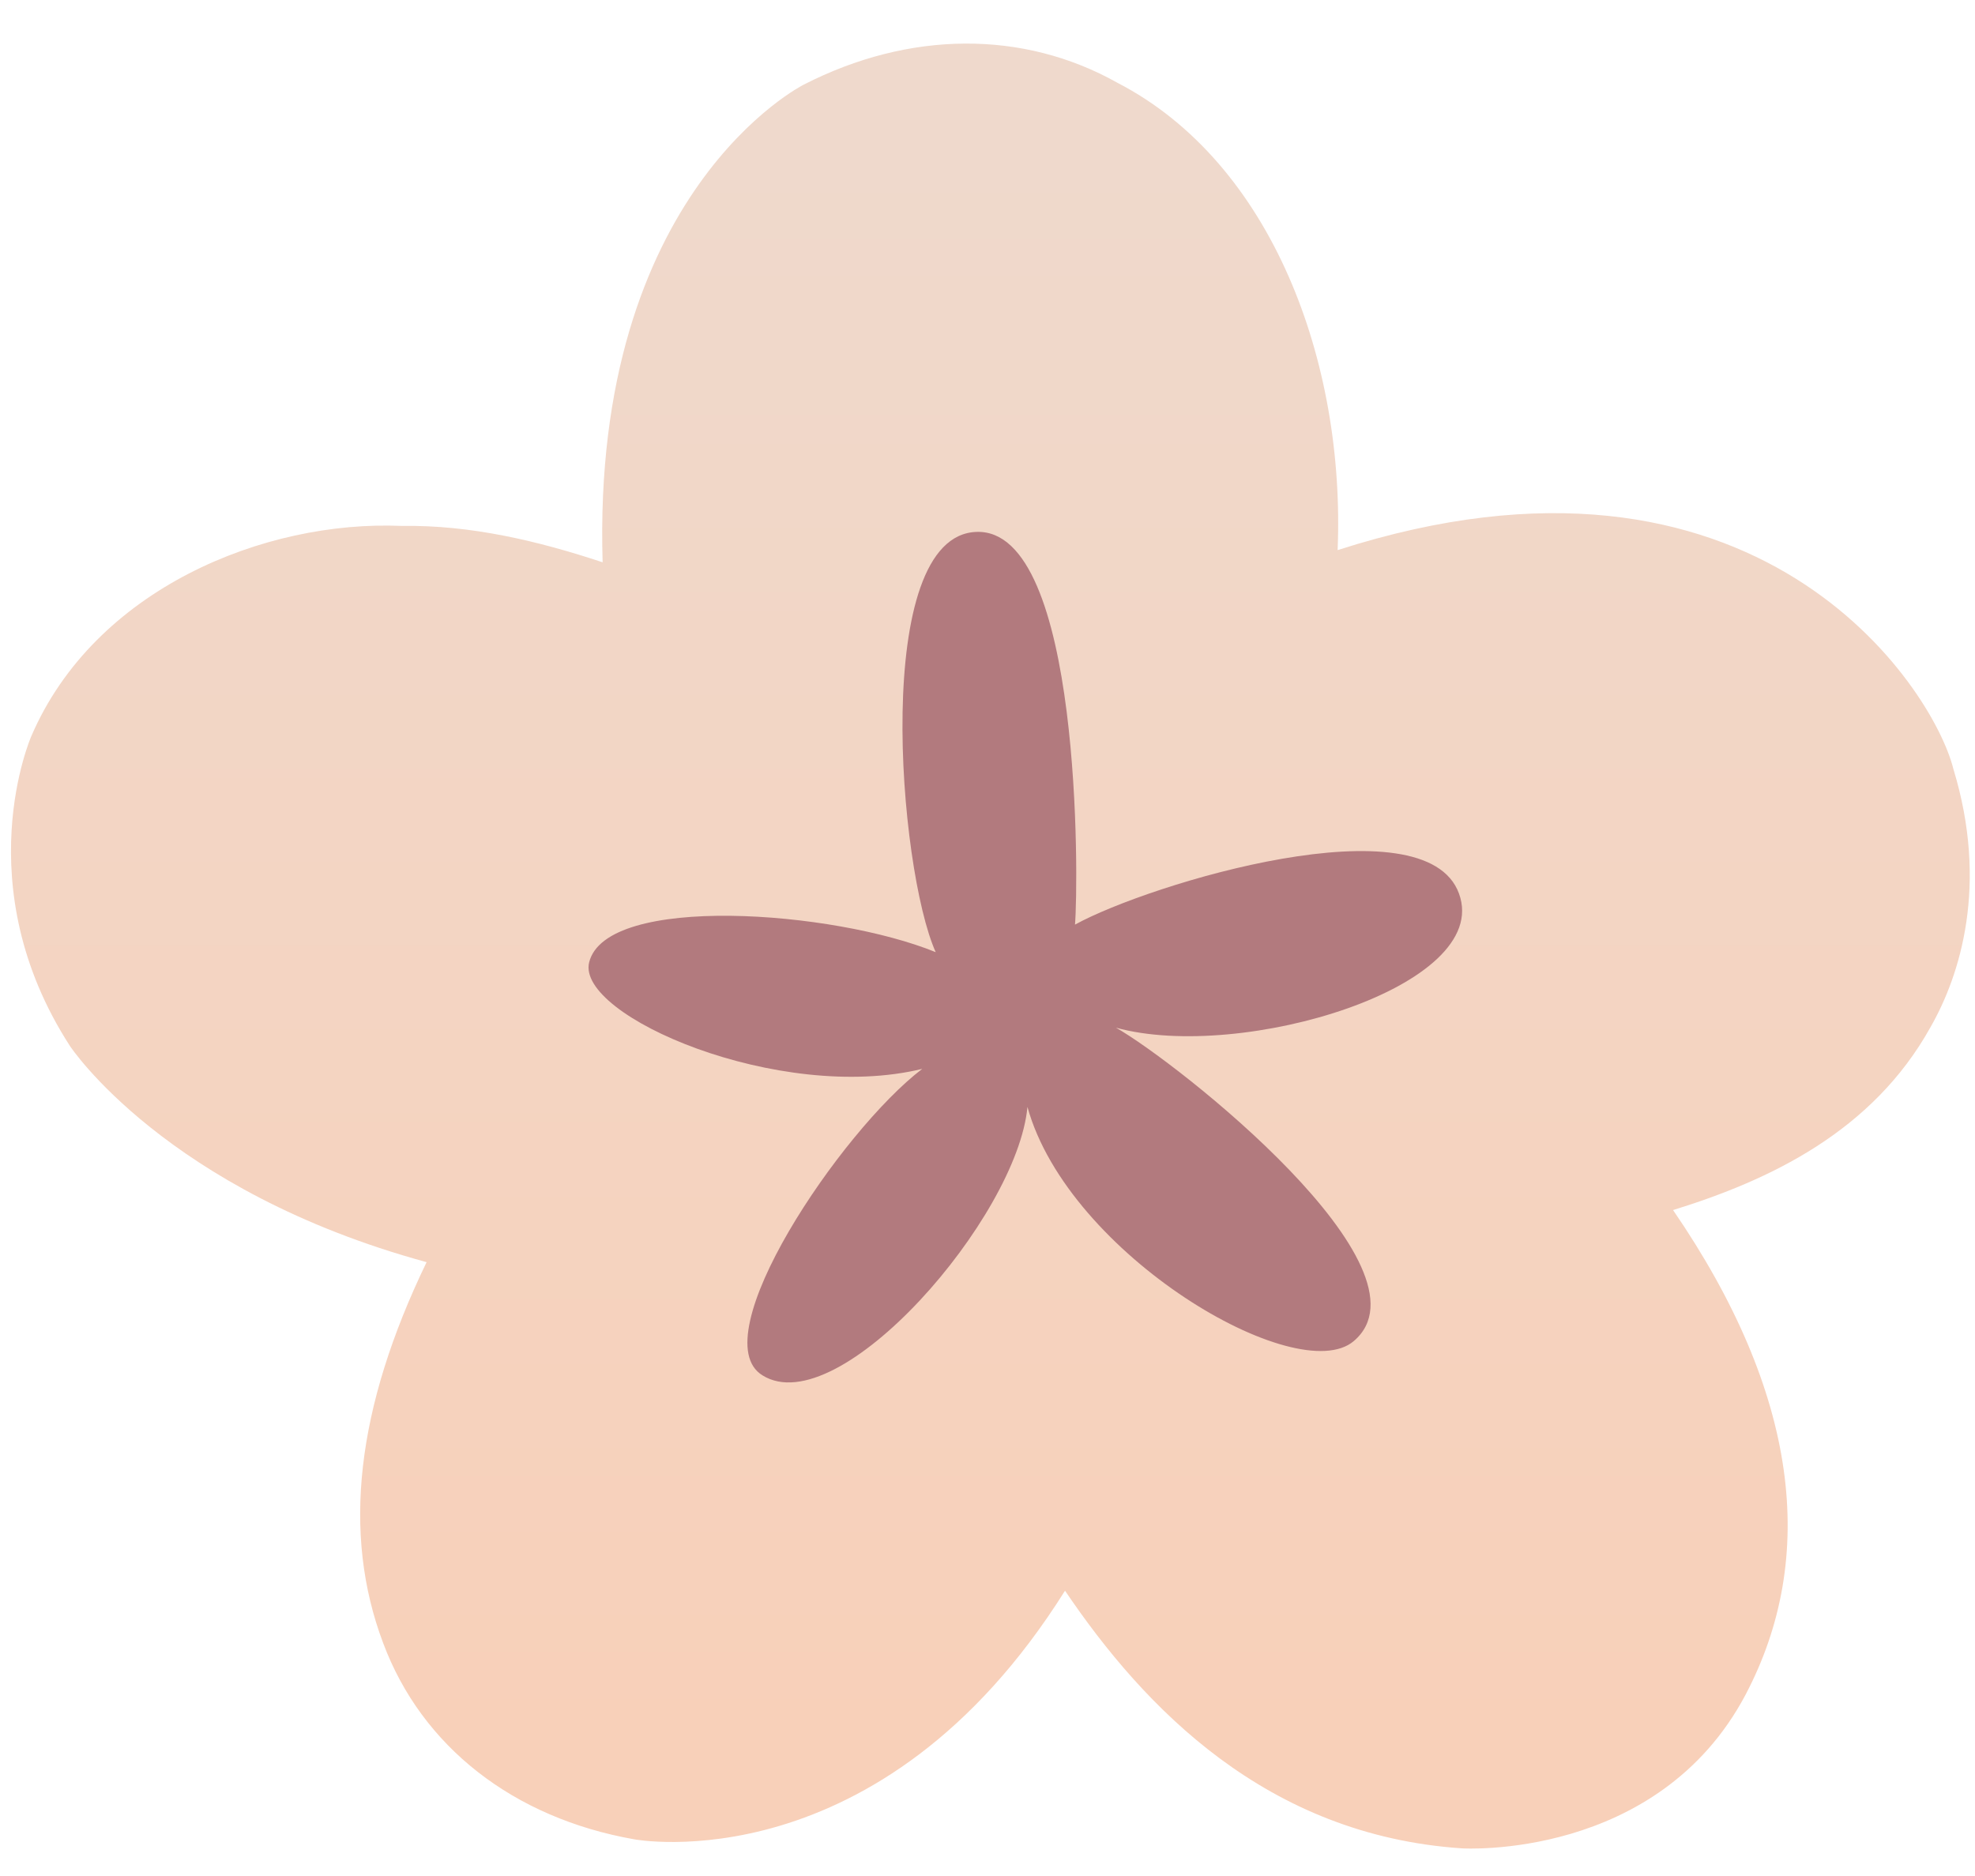 <svg xmlns="http://www.w3.org/2000/svg" fill="none" viewBox="0 0 40 38" height="38" width="40">
<g clip-path="url(#clip0_686_18066)">
<path fill="url(#paint0_linear_686_18066)" d="M39.1 20.804C37.922 22.925 35.841 23.905 33.885 24.511L33.885 24.511C36.426 28.218 36.825 31.531 35.353 34.328C33.572 37.692 29.609 37.44 29.609 37.44C25.657 37.175 23.178 34.6 21.57 32.221C17.818 38.199 12.845 37.257 12.845 37.257C10.396 36.825 8.543 35.378 7.76 33.281C6.923 31.063 7.213 28.519 8.64 25.566C3.349 24.122 1.417 21.188 1.417 21.188C-0.693 17.923 0.635 14.91 0.635 14.91C1.917 11.931 5.35 10.532 8.14 10.653C9.533 10.631 10.904 10.958 12.205 11.39C11.977 3.868 16.277 1.715 16.277 1.715C18.42 0.617 20.727 0.607 22.63 1.676C25.769 3.3 27.248 7.344 27.091 11.143C35.594 8.406 39.154 13.93 39.562 15.576C40.278 17.923 39.7 19.754 39.1 20.804Z" clip-rule="evenodd" fill-rule="evenodd"></path>
<path fill="#B27A7E" d="M18.951 19.287C18.195 17.607 17.642 10.839 19.78 10.774C21.914 10.704 21.843 17.893 21.772 18.729C23.291 17.893 28.864 16.214 29.549 18.1C30.239 19.981 25.147 21.517 22.602 20.817C23.839 21.516 29.139 25.702 27.418 27.165C26.275 28.138 21.637 25.421 20.809 22.422C20.603 24.654 16.993 28.828 15.443 27.859C14.203 27.1 17.026 22.91 18.678 21.651C15.787 22.355 11.664 20.577 11.932 19.493C12.276 18.1 16.884 18.441 18.951 19.287Z"></path>
</g>
<defs>
<linearGradient gradientUnits="userSpaceOnUse" y2="35.275" x2="20.05" y1="3.043" x1="20.05" id="paint0_linear_686_18066">
<stop stop-color="#EFD9CC"></stop>
<stop stop-color="#F8D0B9" offset="1"></stop>
</linearGradient>
<clipPath id="clip0_686_18066">
<rect transform="translate(0 0.5)" fill="white" height="37" width="40"></rect>
</clipPath>
</defs>
</svg>
